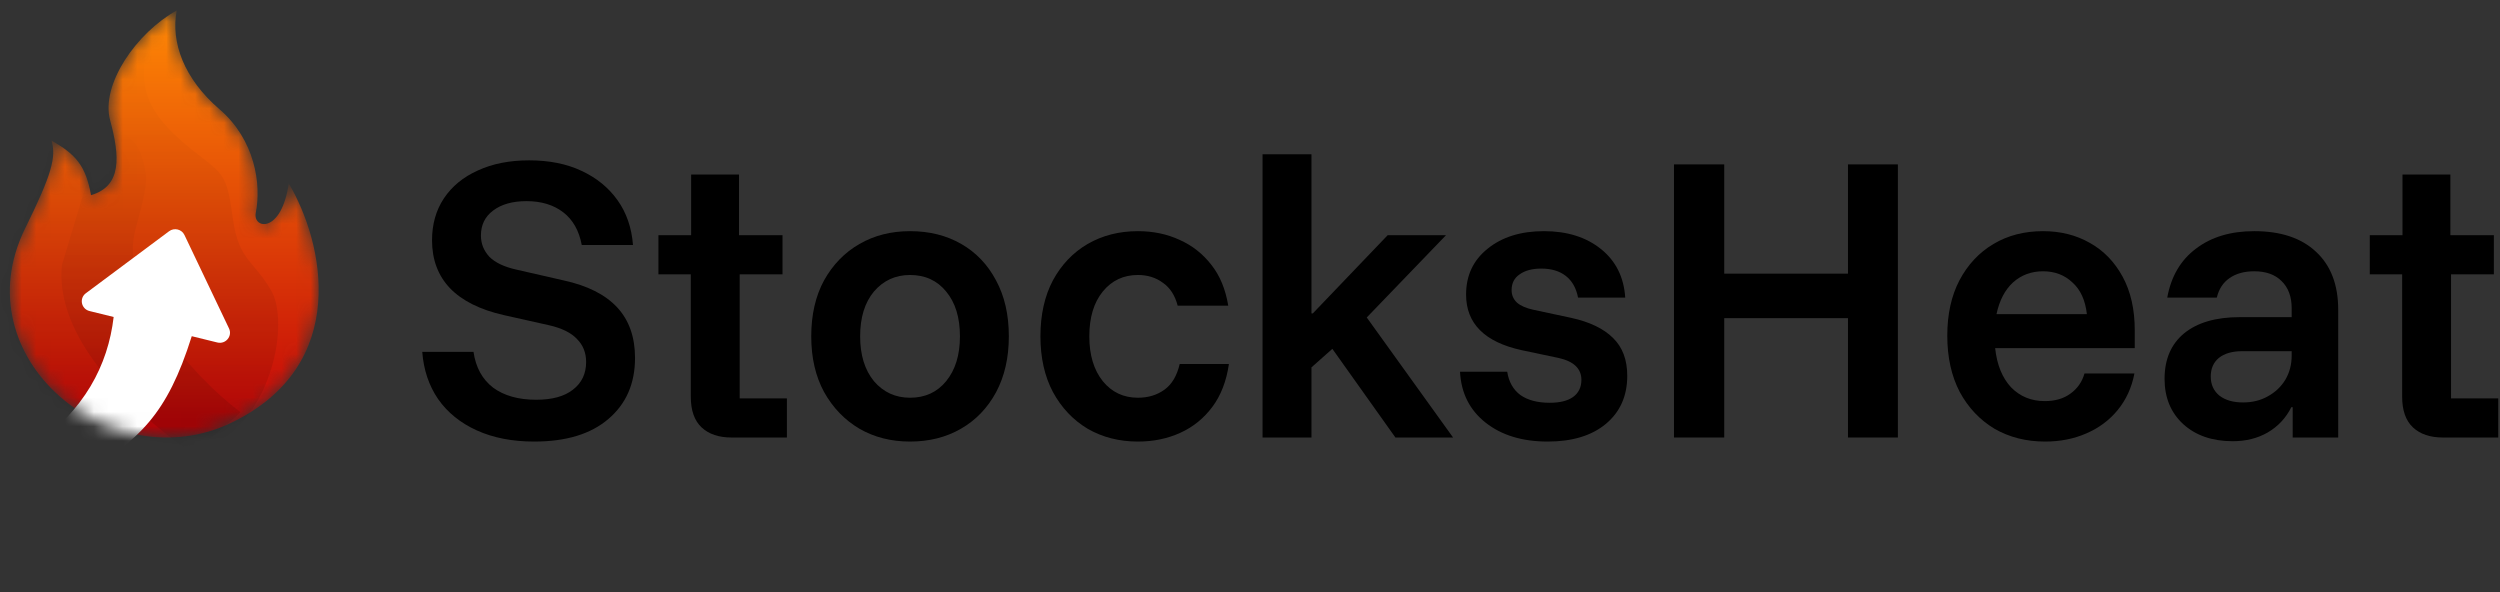 <svg width="173" height="41" viewBox="0 0 173 41" fill="none" xmlns="http://www.w3.org/2000/svg">
<rect x="0" y="0" width="173" height="41" fill="#333333" stroke="none"/>
<path d="M169.052 30.276C168.166 30.276 167.473 30.043 166.976 29.576C166.478 29.109 166.229 28.401 166.229 27.453V18.983H163.989V16.276H166.252V12.076H169.566V16.276H172.576V18.983H169.612V27.569H172.879V30.276H169.052Z" fill="black"/>
<path d="M154.501 30.532C153.085 30.532 151.942 30.136 151.071 29.343C150.215 28.549 149.788 27.507 149.788 26.216C149.788 24.863 150.239 23.812 151.141 23.066C152.059 22.319 153.342 21.946 154.991 21.946H158.584V21.339C158.584 20.53 158.351 19.9 157.884 19.449C157.433 18.998 156.803 18.773 155.994 18.773C155.31 18.773 154.742 18.928 154.291 19.239C153.84 19.55 153.544 20.001 153.404 20.593H149.974C150.239 19.13 150.9 18.003 151.958 17.209C153.015 16.4 154.361 15.996 155.994 15.996C157.83 15.996 159.253 16.47 160.264 17.419C161.291 18.368 161.804 19.706 161.804 21.433V30.276H158.654V28.176H158.561C158.188 28.922 157.643 29.506 156.928 29.926C156.228 30.33 155.419 30.532 154.501 30.532ZM155.224 27.849C155.862 27.849 156.43 27.709 156.928 27.429C157.441 27.149 157.845 26.768 158.141 26.286C158.436 25.788 158.584 25.228 158.584 24.606V24.302H155.154C154.47 24.302 153.933 24.458 153.544 24.769C153.171 25.08 152.984 25.508 152.984 26.052C152.984 26.613 153.186 27.056 153.591 27.383C153.995 27.694 154.54 27.849 155.224 27.849Z" fill="black"/>
<path d="M141.518 30.556C140.212 30.556 139.045 30.26 138.018 29.669C137.007 29.062 136.206 28.215 135.615 27.126C135.039 26.021 134.752 24.723 134.752 23.229C134.752 21.751 135.032 20.476 135.592 19.402C136.167 18.314 136.953 17.474 137.948 16.883C138.944 16.291 140.087 15.996 141.378 15.996C142.592 15.996 143.673 16.268 144.622 16.812C145.571 17.341 146.325 18.119 146.885 19.146C147.445 20.172 147.725 21.409 147.725 22.856V24.093H138.065C138.189 25.244 138.555 26.146 139.162 26.799C139.784 27.437 140.562 27.756 141.495 27.756C142.211 27.756 142.802 27.585 143.268 27.242C143.751 26.9 144.077 26.434 144.248 25.843H147.702C147.515 26.823 147.126 27.67 146.535 28.386C145.959 29.086 145.236 29.622 144.365 29.996C143.509 30.369 142.561 30.556 141.518 30.556ZM138.158 21.736H144.412C144.303 20.771 143.968 20.04 143.408 19.543C142.864 19.029 142.187 18.773 141.378 18.773C140.569 18.773 139.877 19.029 139.302 19.543C138.742 20.056 138.361 20.787 138.158 21.736Z" fill="black"/>
<path d="M115.84 30.276V11.376H119.317V18.936H127.88V11.376H131.333V30.276H127.88V22.016H119.317V30.276H115.84Z" fill="black"/>
<path d="M107.1 30.556C105.342 30.556 103.911 30.12 102.806 29.249C101.702 28.378 101.111 27.204 101.033 25.726H104.3C104.409 26.426 104.712 26.962 105.21 27.336C105.723 27.694 106.4 27.872 107.24 27.872C107.94 27.872 108.476 27.74 108.85 27.476C109.239 27.196 109.433 26.799 109.433 26.286C109.433 25.508 108.904 25.003 107.846 24.769L105.303 24.233C102.736 23.672 101.453 22.389 101.453 20.383C101.453 19.06 101.951 18.003 102.946 17.209C103.942 16.4 105.241 15.996 106.843 15.996C108.445 15.996 109.76 16.408 110.786 17.233C111.813 18.057 112.373 19.177 112.466 20.593H109.2C109.075 19.939 108.795 19.441 108.36 19.099C107.924 18.757 107.356 18.586 106.656 18.586C106.034 18.586 105.536 18.718 105.163 18.983C104.79 19.231 104.603 19.597 104.603 20.079C104.603 20.421 104.727 20.709 104.976 20.942C105.225 21.16 105.599 21.324 106.096 21.433L108.71 21.992C110.001 22.273 110.973 22.739 111.626 23.392C112.28 24.03 112.606 24.901 112.606 26.006C112.606 27.406 112.109 28.518 111.113 29.343C110.133 30.151 108.795 30.556 107.1 30.556Z" fill="black"/>
<path d="M87.369 30.276V10.676H90.753V21.689H90.846L96.026 16.276H100.063L94.579 21.969L100.553 30.276H96.563L92.199 24.139L90.753 25.422V30.276H87.369Z" fill="black"/>
<path d="M78.741 30.556C77.45 30.556 76.291 30.26 75.264 29.669C74.253 29.062 73.452 28.215 72.861 27.126C72.286 26.037 71.998 24.754 71.998 23.276C71.998 21.782 72.286 20.491 72.861 19.402C73.452 18.314 74.253 17.474 75.264 16.883C76.291 16.291 77.45 15.996 78.741 15.996C79.799 15.996 80.763 16.198 81.635 16.602C82.506 16.991 83.237 17.567 83.828 18.329C84.419 19.076 84.808 20.017 84.995 21.152H81.495C81.308 20.437 80.966 19.908 80.468 19.566C79.986 19.208 79.41 19.029 78.741 19.029C77.746 19.029 76.937 19.41 76.314 20.172C75.692 20.935 75.381 21.969 75.381 23.276C75.381 24.567 75.692 25.601 76.314 26.379C76.937 27.141 77.746 27.523 78.741 27.523C79.457 27.523 80.071 27.336 80.585 26.962C81.098 26.589 81.448 25.998 81.635 25.189H85.041C84.87 26.371 84.489 27.359 83.898 28.152C83.307 28.946 82.568 29.545 81.681 29.949C80.794 30.354 79.814 30.556 78.741 30.556Z" fill="black"/>
<path d="M62.975 30.556C61.668 30.556 60.502 30.26 59.475 29.669C58.448 29.062 57.632 28.215 57.025 27.126C56.434 26.037 56.138 24.754 56.138 23.276C56.138 21.782 56.434 20.491 57.025 19.402C57.632 18.314 58.448 17.474 59.475 16.883C60.502 16.291 61.668 15.996 62.975 15.996C64.313 15.996 65.495 16.291 66.522 16.883C67.548 17.474 68.35 18.314 68.925 19.402C69.516 20.491 69.812 21.782 69.812 23.276C69.812 24.754 69.516 26.045 68.925 27.149C68.334 28.238 67.525 29.078 66.498 29.669C65.472 30.26 64.297 30.556 62.975 30.556ZM62.975 27.523C64.017 27.523 64.85 27.141 65.472 26.379C66.109 25.601 66.428 24.567 66.428 23.276C66.428 21.969 66.109 20.935 65.472 20.172C64.85 19.41 64.017 19.029 62.975 19.029C61.964 19.029 61.132 19.41 60.478 20.172C59.841 20.935 59.522 21.969 59.522 23.276C59.522 24.567 59.841 25.601 60.478 26.379C61.132 27.141 61.964 27.523 62.975 27.523Z" fill="black"/>
<path d="M50.627 30.276C49.74 30.276 49.048 30.043 48.55 29.576C48.052 29.109 47.803 28.401 47.803 27.453V18.983H45.563V16.276H47.827V12.076H51.14V16.276H54.15V18.983H51.187V27.569H54.453V30.276H50.627Z" fill="black"/>
<path d="M36.967 30.556C35.458 30.556 34.136 30.299 33 29.786C31.865 29.273 30.97 28.549 30.317 27.616C29.679 26.683 29.314 25.594 29.22 24.349H32.767C32.922 25.423 33.373 26.247 34.12 26.823C34.882 27.383 35.878 27.663 37.107 27.663C38.211 27.663 39.059 27.429 39.65 26.963C40.257 26.496 40.56 25.858 40.56 25.049C40.56 24.412 40.35 23.883 39.93 23.463C39.526 23.027 38.88 22.708 37.993 22.506L34.867 21.806C33.218 21.433 31.974 20.81 31.134 19.939C30.309 19.068 29.897 17.964 29.897 16.626C29.897 15.521 30.169 14.557 30.713 13.733C31.273 12.893 32.059 12.247 33.07 11.796C34.081 11.329 35.264 11.096 36.617 11.096C38.001 11.096 39.207 11.337 40.233 11.819C41.276 12.302 42.108 12.978 42.73 13.849C43.352 14.72 43.71 15.755 43.803 16.953H40.257C40.07 15.957 39.642 15.203 38.974 14.689C38.305 14.176 37.457 13.919 36.43 13.919C35.466 13.919 34.696 14.137 34.12 14.573C33.56 14.993 33.28 15.568 33.28 16.299C33.28 16.859 33.475 17.349 33.864 17.769C34.268 18.174 34.89 18.469 35.73 18.656L38.997 19.403C40.646 19.76 41.882 20.383 42.707 21.269C43.531 22.156 43.944 23.323 43.944 24.769C43.944 26.543 43.329 27.95 42.1 28.993C40.887 30.035 39.176 30.556 36.967 30.556Z" fill="black"/>
<mask id="mask0_1502_170" style="mask-type:alpha" maskUnits="userSpaceOnUse" x="0" y="0" width="23" height="31">
<path d="M19.98 12.694C19.479 16.204 17.472 15.852 17.7 14.719C18.092 12.771 17.655 9.679 15.192 7.564C12.73 5.449 11.81 2.929 12.228 0.724C9.45 2.258 6.95 5.854 7.622 8.329C8.294 10.804 8.448 12.878 6.3 13.504C5.924 11.446 5.243 10.688 3.563 9.724C3.908 10.871 3.58 12.072 1.739 15.807C-2.693 24.799 7.713 33.26 16.013 29.255C24.313 25.25 22.397 16.744 19.98 12.694Z" fill="url(#paint0_linear_1502_170)"/>
</mask>
<g mask="url(#mask0_1502_170)">
<path d="M19.98 12.694C19.479 16.204 17.472 15.852 17.7 14.719C18.092 12.771 17.655 9.679 15.192 7.564C12.73 5.449 11.81 2.929 12.228 0.724C9.45 2.258 6.95 5.854 7.622 8.329C8.294 10.804 8.448 12.878 6.3 13.504C5.924 11.446 5.243 10.688 3.563 9.724C3.908 10.871 3.58 12.072 1.739 15.807C-2.693 24.799 7.713 33.26 16.013 29.255C24.313 25.25 22.397 16.744 19.98 12.694Z" fill="url(#paint1_linear_1502_170)"/>
<path d="M13.907 10.851C9.966 7.86 9.225 5.933 10.603 1.941C3.396 7.161 0.088 8.736 -0.405 16.702C-0.899 24.667 1.195 30.192 14.552 30.922C18.949 28.762 19.982 22.282 18.797 20.167C17.613 18.052 16.523 18.052 16.128 15.217C15.733 12.382 15.591 12.131 13.907 10.851Z" fill="url(#paint2_linear_1502_170)"/>
<path d="M9.295 16.216C9.506 15.209 10.116 13.471 10.116 12.256C9.772 9.604 8.999 9.573 7.289 8.386L4.287 18.331C3.837 22.677 7.649 27.366 13.226 31.335C14.984 30.055 15.349 29.691 16.65 28.527C13.214 25.952 8.436 20.326 9.295 16.216Z" fill="url(#paint3_linear_1502_170)"/>
<path d="M7.865 21.935C7.472 25.291 5.835 28.396 2.31 30.873L5.555 32.877C9.632 30.491 11.563 28.697 13.27 23.265L15.039 23.7C15.616 23.842 16.101 23.259 15.848 22.728L12.764 16.261C12.573 15.861 12.058 15.735 11.7 16.002L5.94 20.293C5.467 20.646 5.619 21.382 6.195 21.524L7.865 21.935Z" fill="white"/>
</g>
<defs>
<linearGradient id="paint0_linear_1502_170" x1="11.367" y1="0.724" x2="11.367" y2="30.276" gradientUnits="userSpaceOnUse">
<stop stop-color="#F48822"/>
<stop offset="1" stop-color="#E02310"/>
</linearGradient>
<linearGradient id="paint1_linear_1502_170" x1="11.367" y1="0.724" x2="11.367" y2="30.276" gradientUnits="userSpaceOnUse">
<stop stop-color="#FF8905"/>
<stop offset="1" stop-color="#C10008"/>
</linearGradient>
<linearGradient id="paint2_linear_1502_170" x1="9.391" y1="1.941" x2="9.391" y2="30.922" gradientUnits="userSpaceOnUse">
<stop stop-opacity="0"/>
<stop offset="1" stop-opacity="0.1"/>
</linearGradient>
<linearGradient id="paint3_linear_1502_170" x1="8.504" y1="8.386" x2="8.504" y2="28.951" gradientUnits="userSpaceOnUse">
<stop stop-opacity="0"/>
<stop offset="1" stop-opacity="0.1"/>
</linearGradient>
</defs>
</svg>
